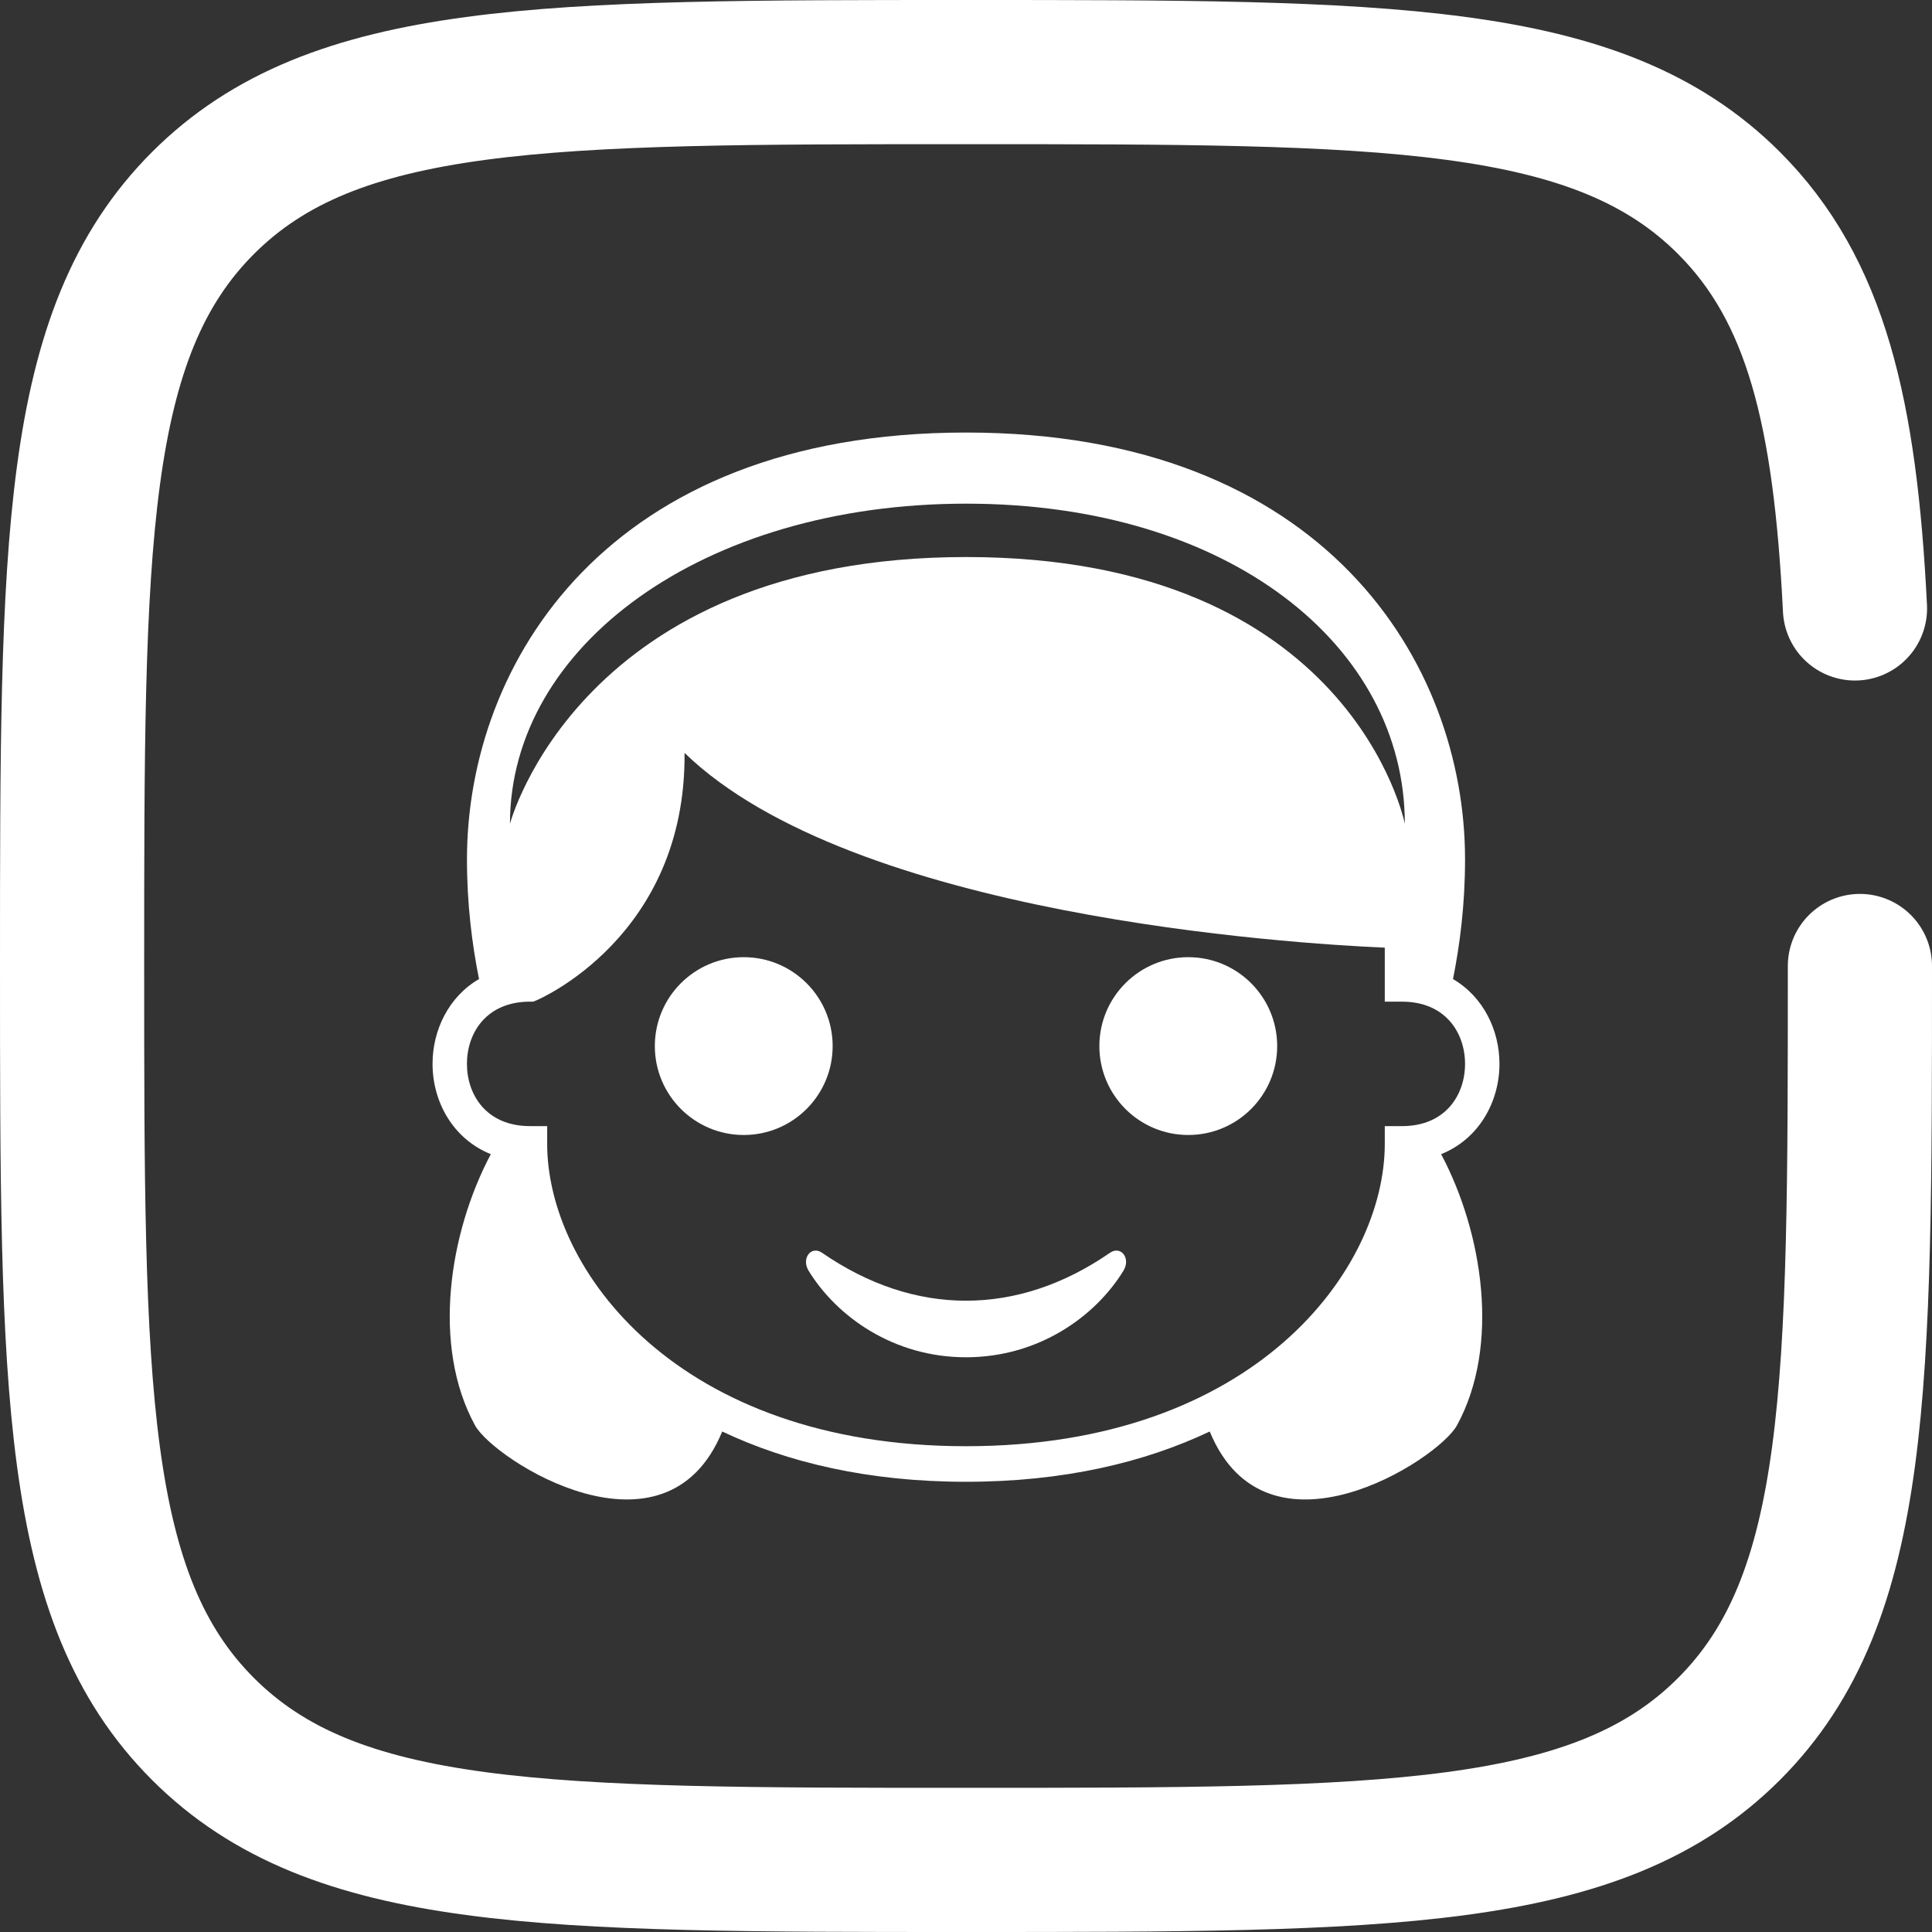 <svg width="134" height="134" viewBox="0 0 134 134" fill="none" xmlns="http://www.w3.org/2000/svg">
<rect x="0" y="0" width="134" height="134" fill="#333333" stroke="none"/>
<path d="M129 67C129 96.227 129 110.841 119.92 119.92C110.841 129 96.227 129 67 129C37.773 129 23.159 129 14.08 119.92C5 110.841 5 96.227 5 67C5 37.773 5 23.159 14.08 14.08C23.159 5 37.773 5 67 5C96.227 5 110.841 5 119.92 14.08C125.958 20.117 127.981 28.601 128.658 42.2" stroke="white" stroke-width="10" stroke-linecap="round"/>
<path d="M104 73.788C104 71.473 102.899 69.144 100.777 67.908C101.26 65.504 101.613 62.723 101.613 59.602C101.612 46.035 91.919 30 67 30C42.078 30 32.388 46.035 32.388 59.602C32.388 62.722 32.742 65.501 33.224 67.905C31.099 69.141 30 71.473 30 73.788C30 76.381 31.387 78.982 34.042 80.051C31.147 85.505 29.925 93.338 32.949 98.864C34.258 101.256 46.144 108.878 50.092 99.286C54.606 101.427 60.217 102.774 67 102.774C73.783 102.774 79.391 101.427 83.905 99.286C87.856 108.878 99.741 101.257 101.051 98.864C104.072 93.339 102.851 85.507 99.955 80.051C102.61 78.982 104 76.382 104 73.788ZM67.012 34.933C85.264 34.933 97.436 44.801 97.436 57.136C97.436 57.136 93.784 38.635 67.012 38.635C40.24 38.635 35.37 57.136 35.37 57.136C35.37 44.801 48.758 34.933 67.012 34.933ZM96.046 78.105V79.338C96.046 88.047 87.034 100.307 67 100.307C46.963 100.307 37.951 88.047 37.951 79.338V78.105H36.759C33.738 78.105 32.386 75.937 32.386 73.788C32.386 71.64 33.738 69.472 36.759 69.472H36.986L37.198 69.385C37.311 69.34 47.59 64.986 47.479 52.221C59.165 63.536 89.581 65.446 96.046 65.728V69.473H97.241C100.259 69.473 101.613 71.641 101.613 73.79C101.613 75.938 100.259 78.106 97.241 78.106L96.046 78.105Z" fill="white"/>
<path d="M82.417 78.721C85.822 78.721 88.583 75.96 88.583 72.554C88.583 69.149 85.822 66.388 82.417 66.388C79.011 66.388 76.25 69.149 76.25 72.554C76.25 75.96 79.011 78.721 82.417 78.721Z" fill="white"/>
<path d="M51.585 78.721C54.99 78.721 57.751 75.96 57.751 72.554C57.751 69.149 54.99 66.388 51.585 66.388C48.179 66.388 45.418 69.149 45.418 72.554C45.418 75.96 48.179 78.721 51.585 78.721Z" fill="white"/>
<path d="M76.981 86.895C70.549 91.335 63.414 91.308 57.023 86.895C56.257 86.362 55.562 87.282 56.083 88.136C58.027 91.308 61.964 94.138 67 94.138C72.04 94.138 75.975 91.308 77.92 88.136C78.445 87.282 77.751 86.362 76.981 86.895Z" fill="white"/>
</svg>
